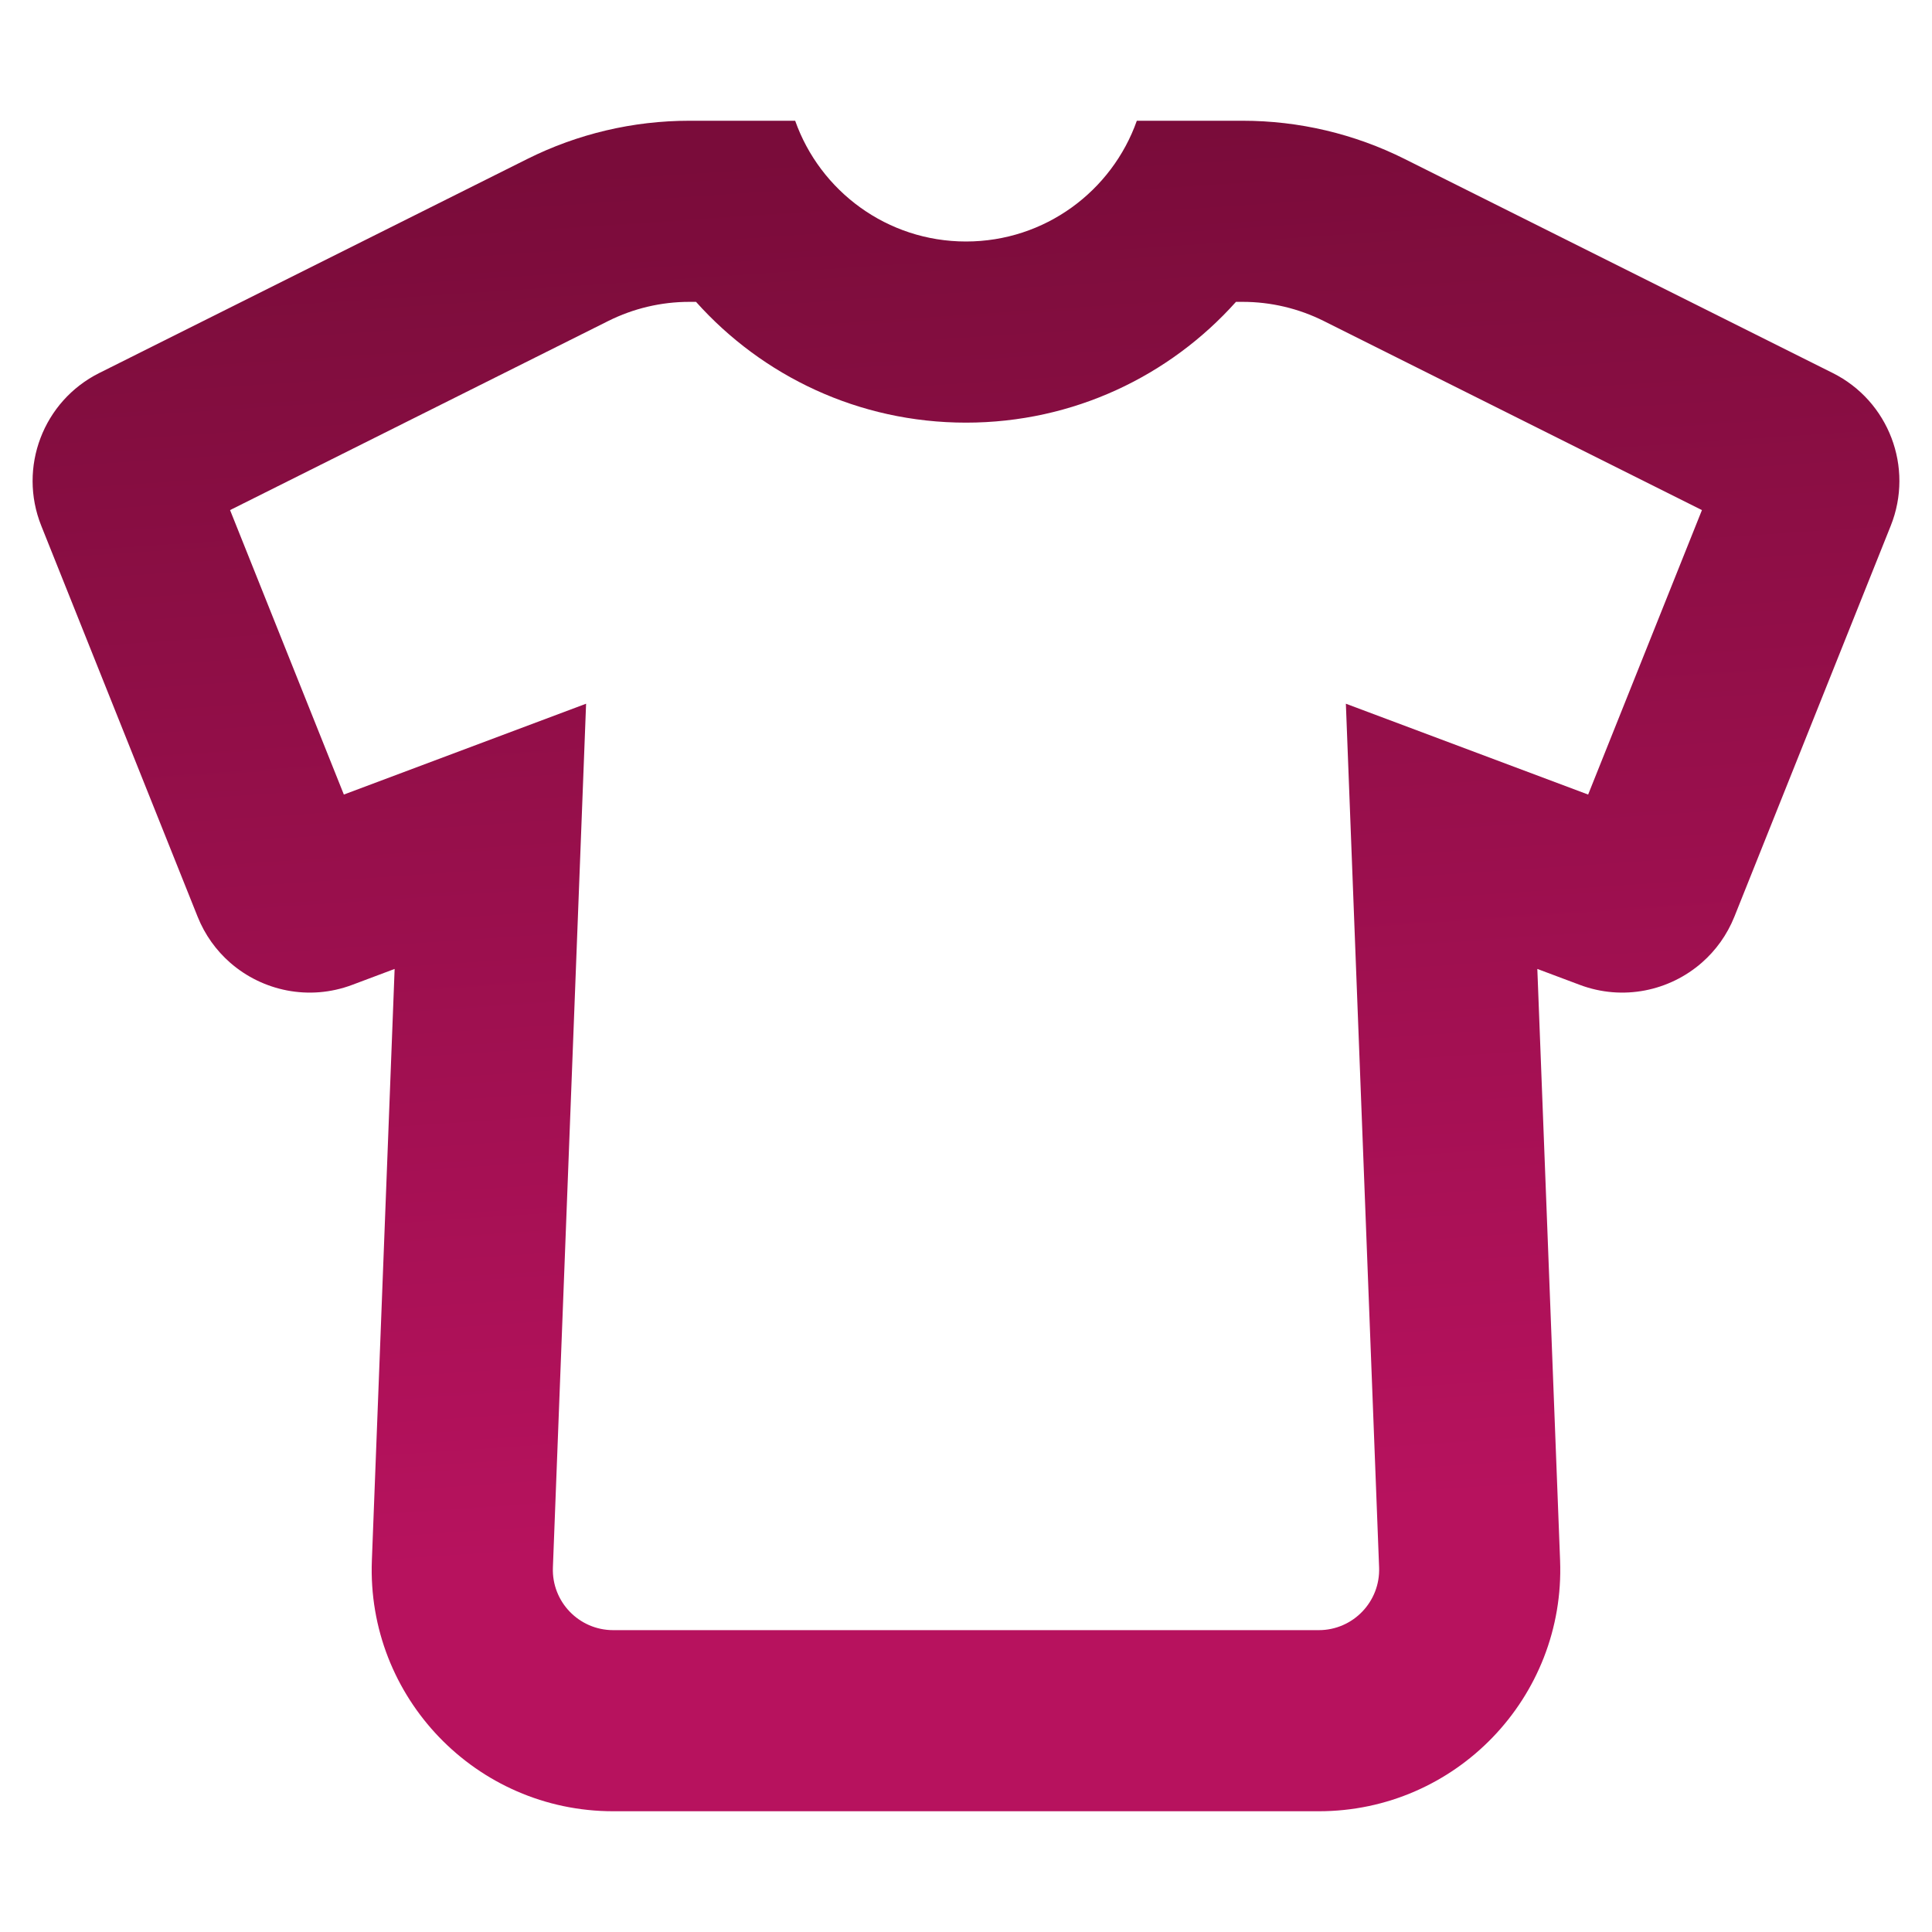 <svg width="50" height="50" viewBox="0 0 50 50" fill="none" xmlns="http://www.w3.org/2000/svg">
<path fill-rule="evenodd" clip-rule="evenodd" d="M47.428 9.652L36.354 4.115C35.053 3.464 33.617 3.125 32.162 3.125H29.421C28.777 4.946 27.041 6.25 25 6.25C22.959 6.25 21.223 4.946 20.579 3.125H17.838C16.383 3.125 14.947 3.464 13.645 4.115L2.572 9.652C1.118 10.378 0.464 12.098 1.068 13.607L5.114 23.723C5.303 24.196 5.596 24.598 5.955 24.913C6.794 25.647 7.999 25.907 9.113 25.489L10.213 25.076L9.624 40.385C9.488 43.928 12.324 46.875 15.87 46.875H34.13C37.676 46.875 40.511 43.928 40.375 40.385L39.786 25.076L40.887 25.489C42.001 25.907 43.206 25.647 44.045 24.912C44.404 24.598 44.696 24.196 44.886 23.723L48.932 13.607C49.536 12.098 48.882 10.378 47.428 9.652ZM18.013 7.812H17.838C17.11 7.812 16.393 7.982 15.742 8.307L5.954 13.201L8.899 20.563L15.168 18.212L14.309 40.565C14.274 41.451 14.983 42.188 15.87 42.188H34.13C35.016 42.188 35.725 41.451 35.691 40.565L34.831 18.212L41.101 20.563L44.046 13.201L34.258 8.307C33.607 7.982 32.889 7.812 32.162 7.812H31.987C30.272 9.729 27.78 10.938 25 10.938C22.22 10.938 19.728 9.729 18.013 7.812Z" fill="url(#paint0_linear_924_401)"/>
<defs>
<linearGradient id="paint0_linear_924_401" x1="19.898" y1="4.067" x2="22.288" y2="39.836" gradientUnits="userSpaceOnUse">
<stop stop-color="#7A0C3A"/>
<stop offset="1" stop-color="#B7125E"/>
</linearGradient>
</defs>
</svg>
